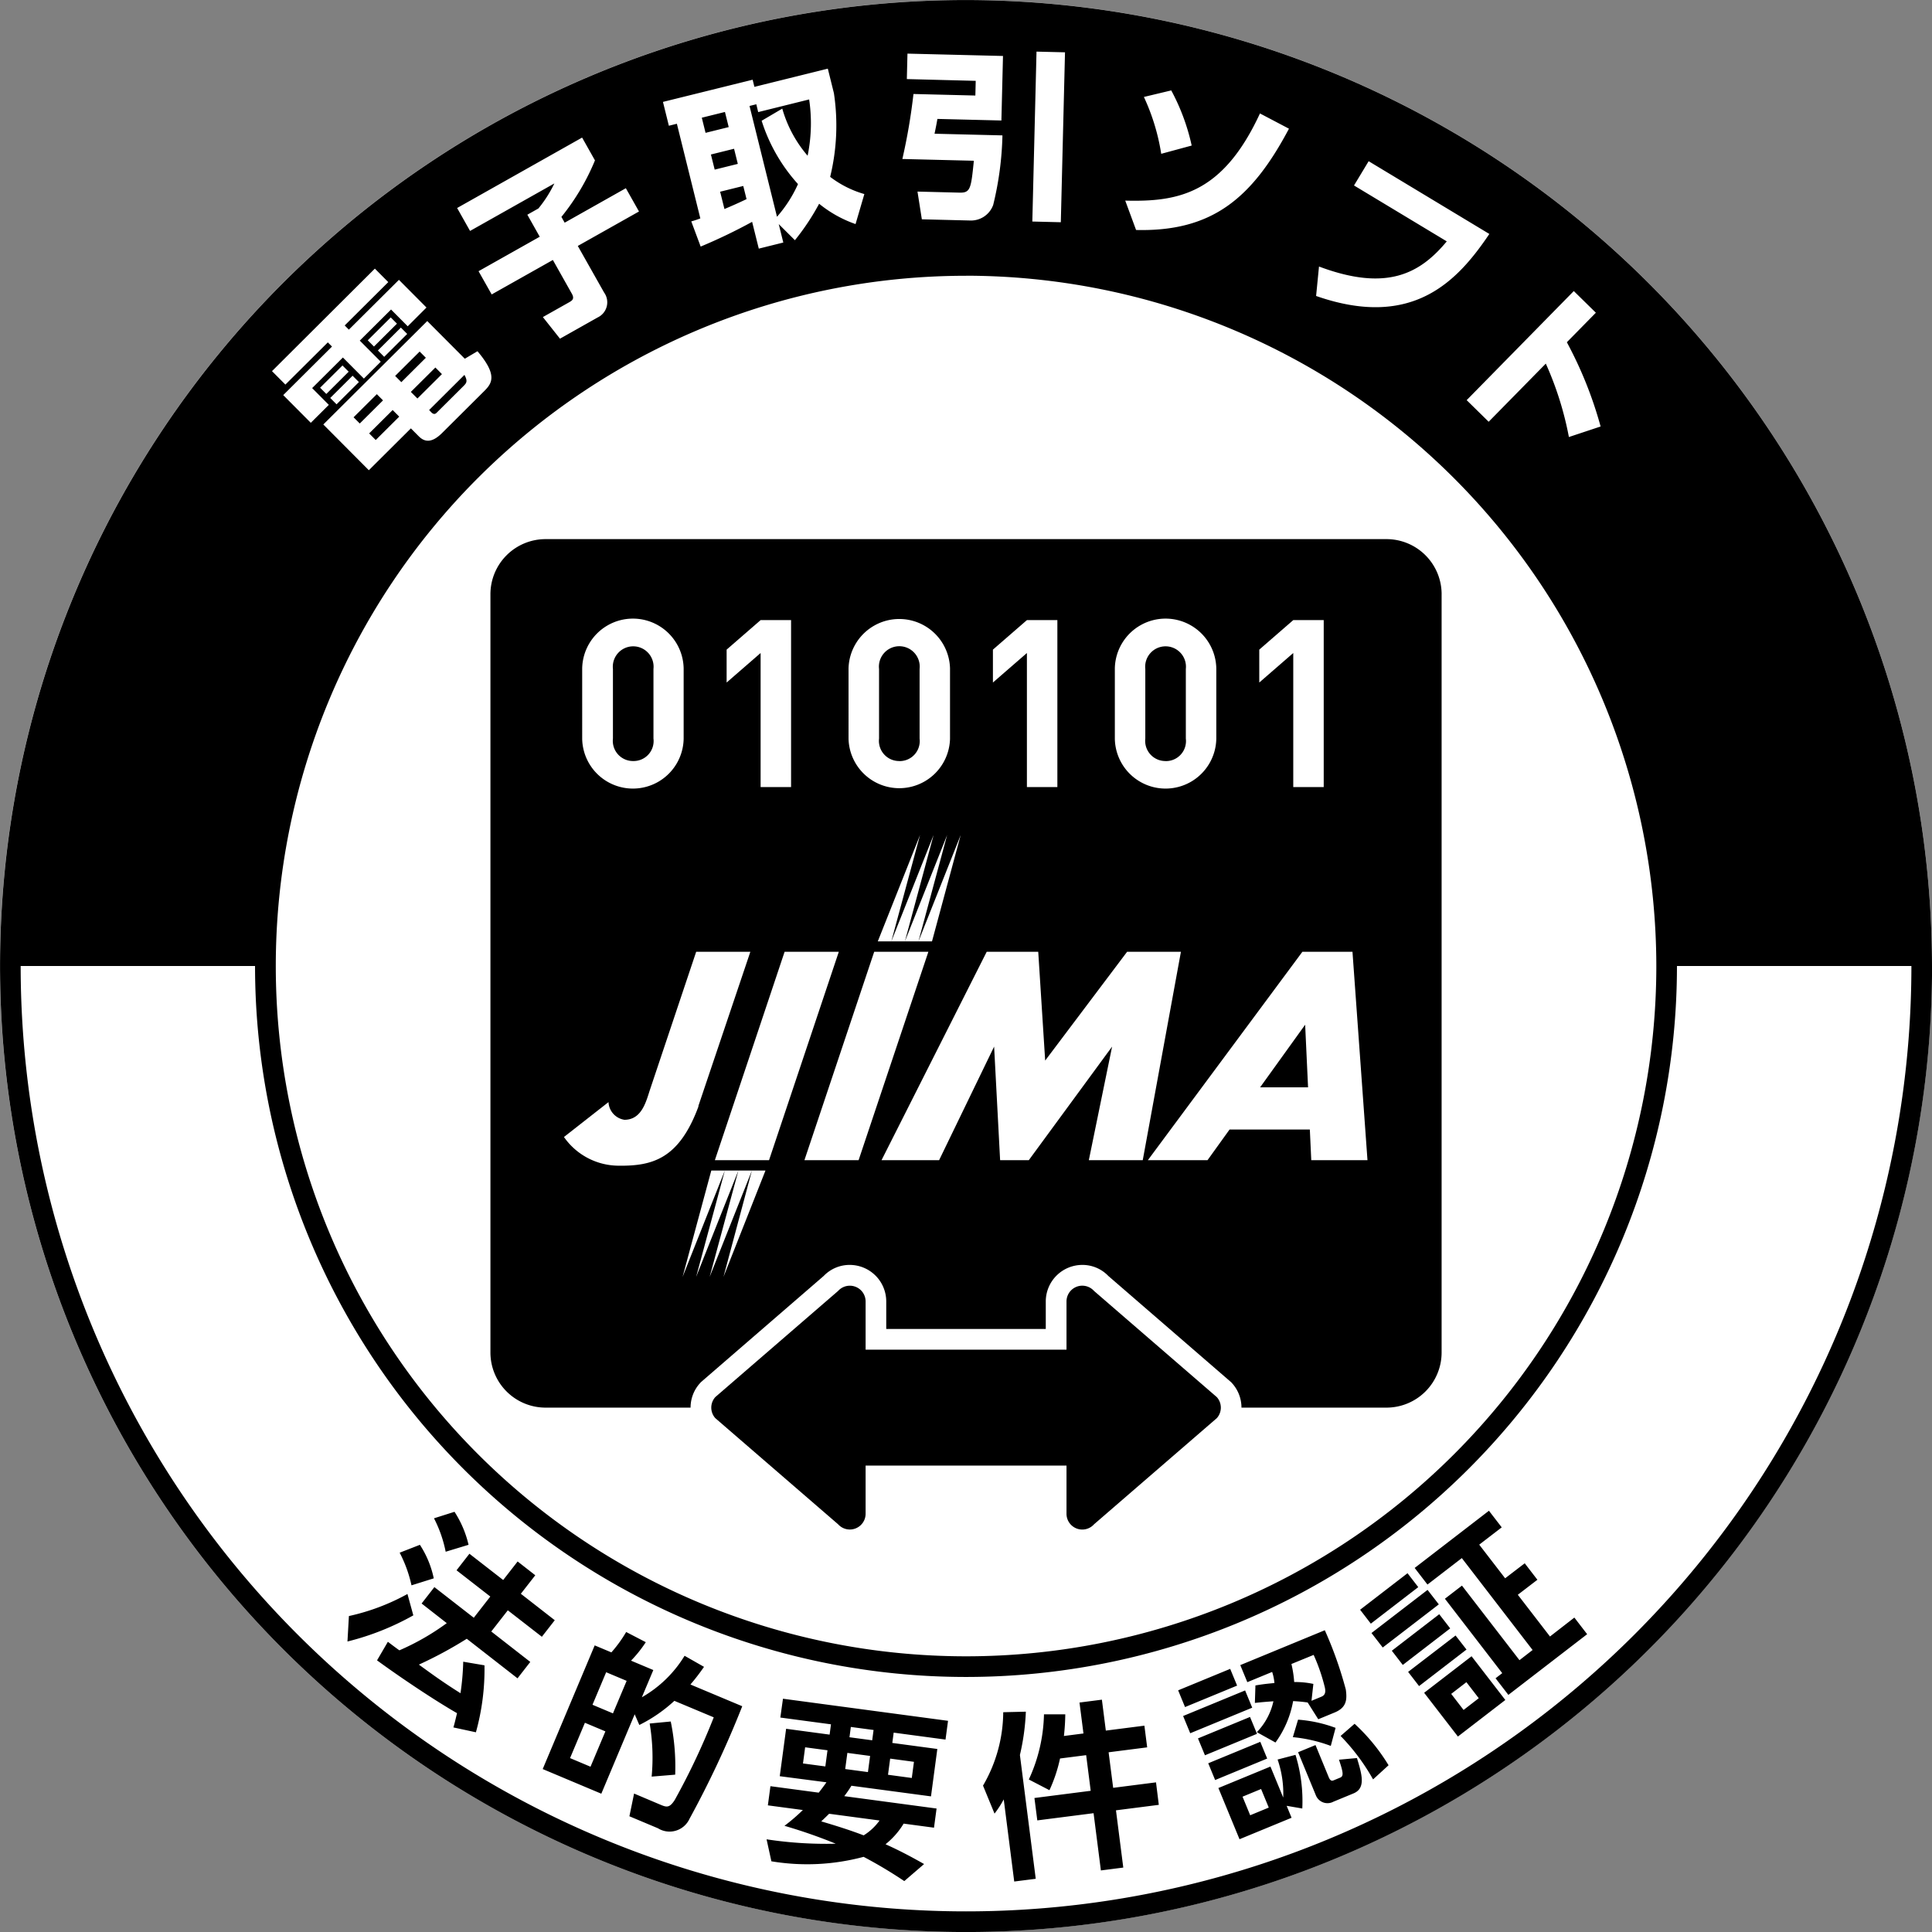 <svg xmlns="http://www.w3.org/2000/svg" width="103" height="102.999" viewBox="0 0 103 102.999"><rect x="0" y="0" width="103" height="102.999" fill="#808080" stroke="none"/><defs><style>.a{fill:#fff;}</style></defs><g transform="translate(-227.429 -340.067)"><path class="a" d="M330.429,391.566a51.5,51.5,0,1,1-51.5-51.5A51.558,51.558,0,0,1,330.429,391.566Z" transform="translate(0 0)"/><g transform="translate(227.429 340.067)"><path d="M292.3,414.55a.841.841,0,0,1,0,1.123l-6.546,5.659a.841.841,0,0,1-1.467-.562V418.2h-10.71v2.569a.841.841,0,0,1-1.466.562l-6.547-5.659a.841.841,0,0,1,0-1.123l6.547-5.659a.841.841,0,0,1,1.466.561v2.57h10.71v-2.57a.841.841,0,0,1,1.467-.561Zm-22.326-64.667a9.135,9.135,0,0,1-1.94-3.378l1.1-.647a6.629,6.629,0,0,0,1.351,2.511,8.614,8.614,0,0,0,.082-3l-2.717.674-.1-.417-.362.09,1.464,5.908A6.883,6.883,0,0,0,269.971,349.883Zm-3.923,1.327c.294-.122.765-.327,1.178-.528l-.175-.7-1.233.306Zm-.52-2.1,1.233-.306-.2-.806-1.234.306Zm38.628,77.015-2.528,1.947.584.757,2.528-1.948Zm-15.1,8.964-2.284.292-.243-1.895,2.056-.263-.148-1.156-2.056.263-.21-1.649-1.194.153.211,1.649-1.042.134a11.4,11.4,0,0,0,.073-1.156h-1.136a8.675,8.675,0,0,1-.808,3.475l1.1.571a8.032,8.032,0,0,0,.564-1.69l1.393-.178.242,1.9-3,.384.153,1.194,3-.384.39,3.052,1.194-.153-.39-3.052,2.284-.292Zm4.75-4.9-3.305,1.363.379.919,3.305-1.363Zm-.427-.258-.368-.892-2.775,1.144.367.892Zm.689,1.671-2.775,1.144.372.9,2.775-1.144Zm.547,1.326-2.775,1.144.368.893,2.775-1.145Zm-.691-3.18-.375-.91,4.506-1.859a20.707,20.707,0,0,1,1.121,3.167c.069.52.051.951-.595,1.218l-.875.361-.565-.894c-.318-.045-.51-.058-.775-.074a5.36,5.36,0,0,1-.941,2.208l-.992-.552a3.436,3.436,0,0,0,.882-1.646c-.452.032-.612.046-.988.087l.029-.932c.329-.054.495-.08,1.013-.128a2.571,2.571,0,0,0-.121-.592Zm2.351-.969a5.881,5.881,0,0,1,.148.962,4.594,4.594,0,0,1,1.022.1l-.1.9.521-.215c.168-.069.254-.187.194-.483a9.834,9.834,0,0,0-.6-1.749Zm.076,3.9a7.912,7.912,0,0,1,2.023.467l.255-.962a7.238,7.238,0,0,0-2-.437Zm-14.23-1.358-1.21.029a7.854,7.854,0,0,1-1.078,3.913l.614,1.492a5.448,5.448,0,0,0,.491-.757l.559,4.378,1.147-.146-.844-6.6A12.122,12.122,0,0,0,282.12,431.318Zm22.905-4.061L302.5,429.2l.583.756,2.529-1.947Zm-8.534,6.363a8.361,8.361,0,0,1,.363,2.86l-.834-.143.262.637-2.775,1.144-1.126-2.73,2.775-1.144.681,1.653a5.568,5.568,0,0,0-.3-2.028Zm-1.425,2.811-.409-.99-.989.409.408.99Zm14.993-9.121-1.715-2.225,1.044-.8-.676-.878-1.044.8-1.382-1.793,1.2-.922-.682-.886-3.959,3.049.682.886,1.832-1.411,3.773,4.9-.7.542L305.37,424.6l-.909.7,3.056,3.967-.356.273.683.886,4.2-3.236-.682-.886Zm20.369-35.744a51.5,51.5,0,1,1-51.5-51.5A51.558,51.558,0,0,1,330.429,391.566Zm-51.5-36.8a36.8,36.8,0,1,0,36.8,36.8A36.842,36.842,0,0,0,278.929,354.766Zm32.4.815-5.711,5.816,1.173,1.152,3.046-3.1a17.448,17.448,0,0,1,1.231,3.914l1.691-.562a21.336,21.336,0,0,0-1.8-4.491l1.547-1.574Zm-13.738.262c5.154,1.8,7.546-.8,9.236-3.306l-6.435-3.879-.78,1.294,4.945,2.98c-1.421,1.71-3.189,2.7-6.812,1.341Zm-9.181-10.61a11.324,11.324,0,0,1,.924,3.031l1.624-.44a11.248,11.248,0,0,0-1.09-2.94Zm-.994,5.528.577,1.564c4.054.1,6.186-1.692,8.151-5.4l-1.546-.813C292.62,350.394,290.258,350.836,287.421,350.762Zm-4.954,1.113,1.519.038.223-9.059-1.519-.037Zm-3.018-7.5-.019.783-3.3-.082a31.029,31.029,0,0,1-.592,3.465l3.812.094c-.151,1.479-.176,1.717-.769,1.7l-2.236-.056.232,1.478,2.579.064a1.259,1.259,0,0,0,1.225-.831,17.146,17.146,0,0,0,.493-3.707l-3.62-.089c.076-.371.087-.418.153-.789l3.411.084.085-3.44-5.093-.125-.033,1.357ZM262.773,345.5l.315,1.271.427-.106,1.251,5.046a4.989,4.989,0,0,1-.483.159l.5,1.343a29.185,29.185,0,0,0,2.744-1.319l.355,1.428,1.307-.325-.244-.983.863.859a12.363,12.363,0,0,0,1.291-1.944,6.408,6.408,0,0,0,1.942,1.084l.469-1.6a5.485,5.485,0,0,1-1.823-.917,11.548,11.548,0,0,0,.2-4.461l-.325-1.308-3.914.971-.094-.381ZM251.8,351.156l.689,1.223,4.494-2.532a6.556,6.556,0,0,1-.85,1.334l-.59.333.661,1.174-3.262,1.837.7,1.239,3.262-1.837,1.013,1.8c.154.275.01.367-.14.452l-1.406.792.912,1.152,2.005-1.13a.893.893,0,0,0,.345-1.334l-1.4-2.48,3.262-1.837-.7-1.241-3.262,1.838-.174-.308a12.09,12.09,0,0,0,1.789-3.013l-.685-1.216Zm-1.593,6.027-5.541,5.514,2.427,2.439,2.242-2.231.418.42c.316.319.7.367,1.244-.172l2.242-2.231c.42-.418.731-.85-.354-2.13l-.676.4Zm-5.172,4.1.337.339,1.192-1.186-.337-.338Zm.983-1.4-.33-.331-1.193,1.186.331.332Zm1.557-1.131.337.339,1.226-1.221-.337-.338Zm1.017-1.43-.331-.332-1.226,1.22.331.332Zm-6.662,2.531.714.717,2.263-2.25.222.223-2.6,2.588,1.47,1.477.961-.957-.89-.894,1.64-1.631,1.119,1.124.9-.9-1.119-1.124,1.667-1.658.889.894,1-1-1.469-1.476-2.669,2.655-.222-.223,2.323-2.311-.715-.719Zm87.4,31.714H316.832a37.9,37.9,0,1,1-75.806,0H228.531a50.4,50.4,0,1,0,100.8,0Zm-63.052-44.724-.2-.807-1.234.306.2.807ZM304.136,425.6l-.6-.772-2.99,2.3.6.772Zm-5.323,8.281c.24.708.249.88.064.956l-.363.15c-.15.062-.219-.106-.252-.186l-.7-1.7-.928.382.944,2.289a.668.668,0,0,0,.939.348l1.069-.441c.672-.277.448-1.022.185-1.886Zm.833-1.915-.746.649a11.115,11.115,0,0,1,1.731,2.316l.826-.754A10.193,10.193,0,0,0,299.647,431.967Zm6.236-3.6,1.8,2.332-2.528,1.948-1.8-2.332Zm.384,2.237-.659-.855-.81.625.659.856Zm-57.114-5.556a11.584,11.584,0,0,1-3.122,1.176l-.077,1.357a14.074,14.074,0,0,0,3.511-1.394Zm-1.692-61.521,1.253-1.247-.351-.352-1.252,1.246Zm2.672-4.386-.33-.331-1.307,1.3.33.332Zm.422,65.073a5.221,5.221,0,0,0-.739-1.788l-1.079.42a6.97,6.97,0,0,1,.631,1.74Zm1.855-1.789a5.537,5.537,0,0,0-.749-1.759l-1.094.347a6.706,6.706,0,0,1,.623,1.782Zm-5.8-59.779,1.24-1.233-.33-.331-1.24,1.233Zm9.708,64.682.688-.882-1.809-1.41.77-.987-.941-.735-.77.988-1.8-1.4-.687.882,1.8,1.4-.881,1.13-2.1-1.633-.681.874,1.341,1.047a13.01,13.01,0,0,1-2.524,1.449c-.1-.063-.555-.408-.615-.455l-.578.99c1.3.95,3.083,2.138,4.264,2.816-.112.47-.14.583-.193.76l1.2.259a12.5,12.5,0,0,0,.457-3.57l-1.133-.193a13.79,13.79,0,0,1-.146,1.679c-.968-.609-1.537-1.029-2.218-1.524a21.928,21.928,0,0,0,2.553-1.378l2.705,2.109.681-.874-2.08-1.622.882-1.13Zm46.723-2.646-.572-.742-2.528,1.947.571.742Zm-52.619-62.634c.1.1.19.123.29.021l1.423-1.415c.162-.162.244-.257.055-.6l-1.882,1.874Zm18.75,68.583,8.8,1.178-.134,1-2.764-.37-.073.549,2.4.322-.338,2.527-4.241-.567a6.1,6.1,0,0,1-.382.556l4.921.659-.137,1.022-1.618-.217a4.175,4.175,0,0,1-.966,1.1c.736.33,1.366.664,2.056,1.055l-1.056.909a23.762,23.762,0,0,0-2.168-1.293,11.637,11.637,0,0,1-4.917.238l-.257-1.172a21.026,21.026,0,0,0,3.688.234,27.836,27.836,0,0,0-2.734-.954,9.766,9.766,0,0,0,.98-.842l-1.865-.249.137-1.022,2.575.345c.163-.209.256-.331.411-.552L269,434.761l.339-2.528,2.319.311.073-.549-2.7-.361Zm5.6,4.054,1.268.171.115-.861-1.268-.171Zm-2.054-2,1.211.162.073-.549-1.212-.162Zm-.228,1.695,1.212.162.115-.861-1.212-.162Zm-.944-1-1.192-.159-.115.861,1.192.159Zm.087,3.384c-.2.195-.223.22-.42.406.714.211,1.537.466,2.261.746a2.959,2.959,0,0,0,.847-.792Zm-8.207-2.084a11.9,11.9,0,0,0-.237-2.834l-1.123.107a10.937,10.937,0,0,1,.105,2.831Zm-13.742-73.367,1.307-1.3-.35-.352-1.308,1.3Zm14.552,68.559L267,431.031a53.153,53.153,0,0,1-2.814,6.006,1.169,1.169,0,0,1-1.679.5l-1.523-.64.25-1.211,1.417.6c.317.134.478.171.753-.263a37.234,37.234,0,0,0,2.077-4.4l-2.1-.88a7.962,7.962,0,0,1-1.867,1.287l-.248-.57-1.779,4.234-3.125-1.314,2.772-6.593.889.373a6.932,6.932,0,0,0,.789-1.087l1.046.543a6.452,6.452,0,0,1-.787.985l1.188.5-.611,1.452a6.363,6.363,0,0,0,2.278-2.212l1.036.59A11.3,11.3,0,0,1,264.241,429.869Zm-4.531,2.5-1.092-.459-.792,1.884,1.091.459Zm1.133-2.694-1.092-.459-.729,1.734,1.091.459Zm28.737-49.034a1.067,1.067,0,0,0,1.075-1.2V375.73a1.087,1.087,0,1,0-2.161,0v3.711A1.076,1.076,0,0,0,289.579,380.64Zm-14.193,0a1.068,1.068,0,0,0,1.074-1.2V375.73a1.088,1.088,0,1,0-2.162,0v3.711A1.076,1.076,0,0,0,275.387,380.64Zm19.228,17.392h2.556l-.155-3.338ZM261.192,380.64a1.067,1.067,0,0,0,1.075-1.2V375.73a1.087,1.087,0,1,0-2.161,0v3.711A1.076,1.076,0,0,0,261.192,380.64Zm43.093-8.892v40.423a2.94,2.94,0,0,1-2.94,2.94h-7.73a1.939,1.939,0,0,0-.5-1.3l-.047-.052-.053-.046-6.5-5.623a1.907,1.907,0,0,0-1.382-.587,1.95,1.95,0,0,0-1.951,1.945v1.468h-8.505v-1.468a1.949,1.949,0,0,0-1.95-1.945,1.91,1.91,0,0,0-1.383.587l-6.5,5.623-.053.046-.046.052a1.935,1.935,0,0,0-.5,1.3h-7.73a2.94,2.94,0,0,1-2.94-2.94V371.749a2.94,2.94,0,0,1,2.94-2.94h44.833A2.94,2.94,0,0,1,304.286,371.749Zm-9.721,4.707,1.812-1.574v7.146H298v-8.9h-1.624l-1.812,1.574Zm-7.7,3a2.705,2.705,0,0,0,5.409,0V375.7a2.705,2.705,0,0,0-5.409,0Zm-6.5-3,1.812-1.574v7.146h1.624v-8.9h-1.624l-1.812,1.574Zm-5.417,13.8,1.532-5.67-2.253,5.67h2.89l1.53-5.67-2.253,5.67,1.53-5.67-2.252,5.67,1.53-5.67Zm-2.28-10.8a2.706,2.706,0,0,0,5.41,0V375.7a2.706,2.706,0,0,0-5.41,0Zm-6.5-3,1.812-1.574v7.146h1.624v-8.9h-1.624l-1.812,1.574Zm-7.7,3a2.705,2.705,0,0,0,5.409,0V375.7a2.705,2.705,0,0,0-5.409,0Zm6.189,19.59,2.776-8.236h-2.888l-2.453,7.322c-.207.619-.429,1.635-1.372,1.635a1,1,0,0,1-.849-.943l-2.375,1.861a3.569,3.569,0,0,0,2.9,1.529C262.22,402.238,263.634,401.853,264.671,399.043Zm3.582,3.427h-2.888l-1.531,5.67,2.253-5.67-1.531,5.67,2.253-5.67-1.532,5.67,2.253-5.67L266,408.14Zm.19-.553,3.72-11.11h-2.89l-3.718,11.11Zm8.495-11.11h-2.888l-3.72,11.11h2.888Zm11.429,11.11,2.035-11.11h-2.869l-4.368,5.8-.37-5.8h-2.747l-5.607,11.11h3.069l2.933-6.055.32,6.055h1.529l4.441-6.055-1.241,6.055Zm11.981,0-.8-11.11h-2.67l-8.238,11.11h3.18l1.175-1.634h4.28l.076,1.634Z" transform="translate(-227.429 -340.067)"/></g></g></svg>
